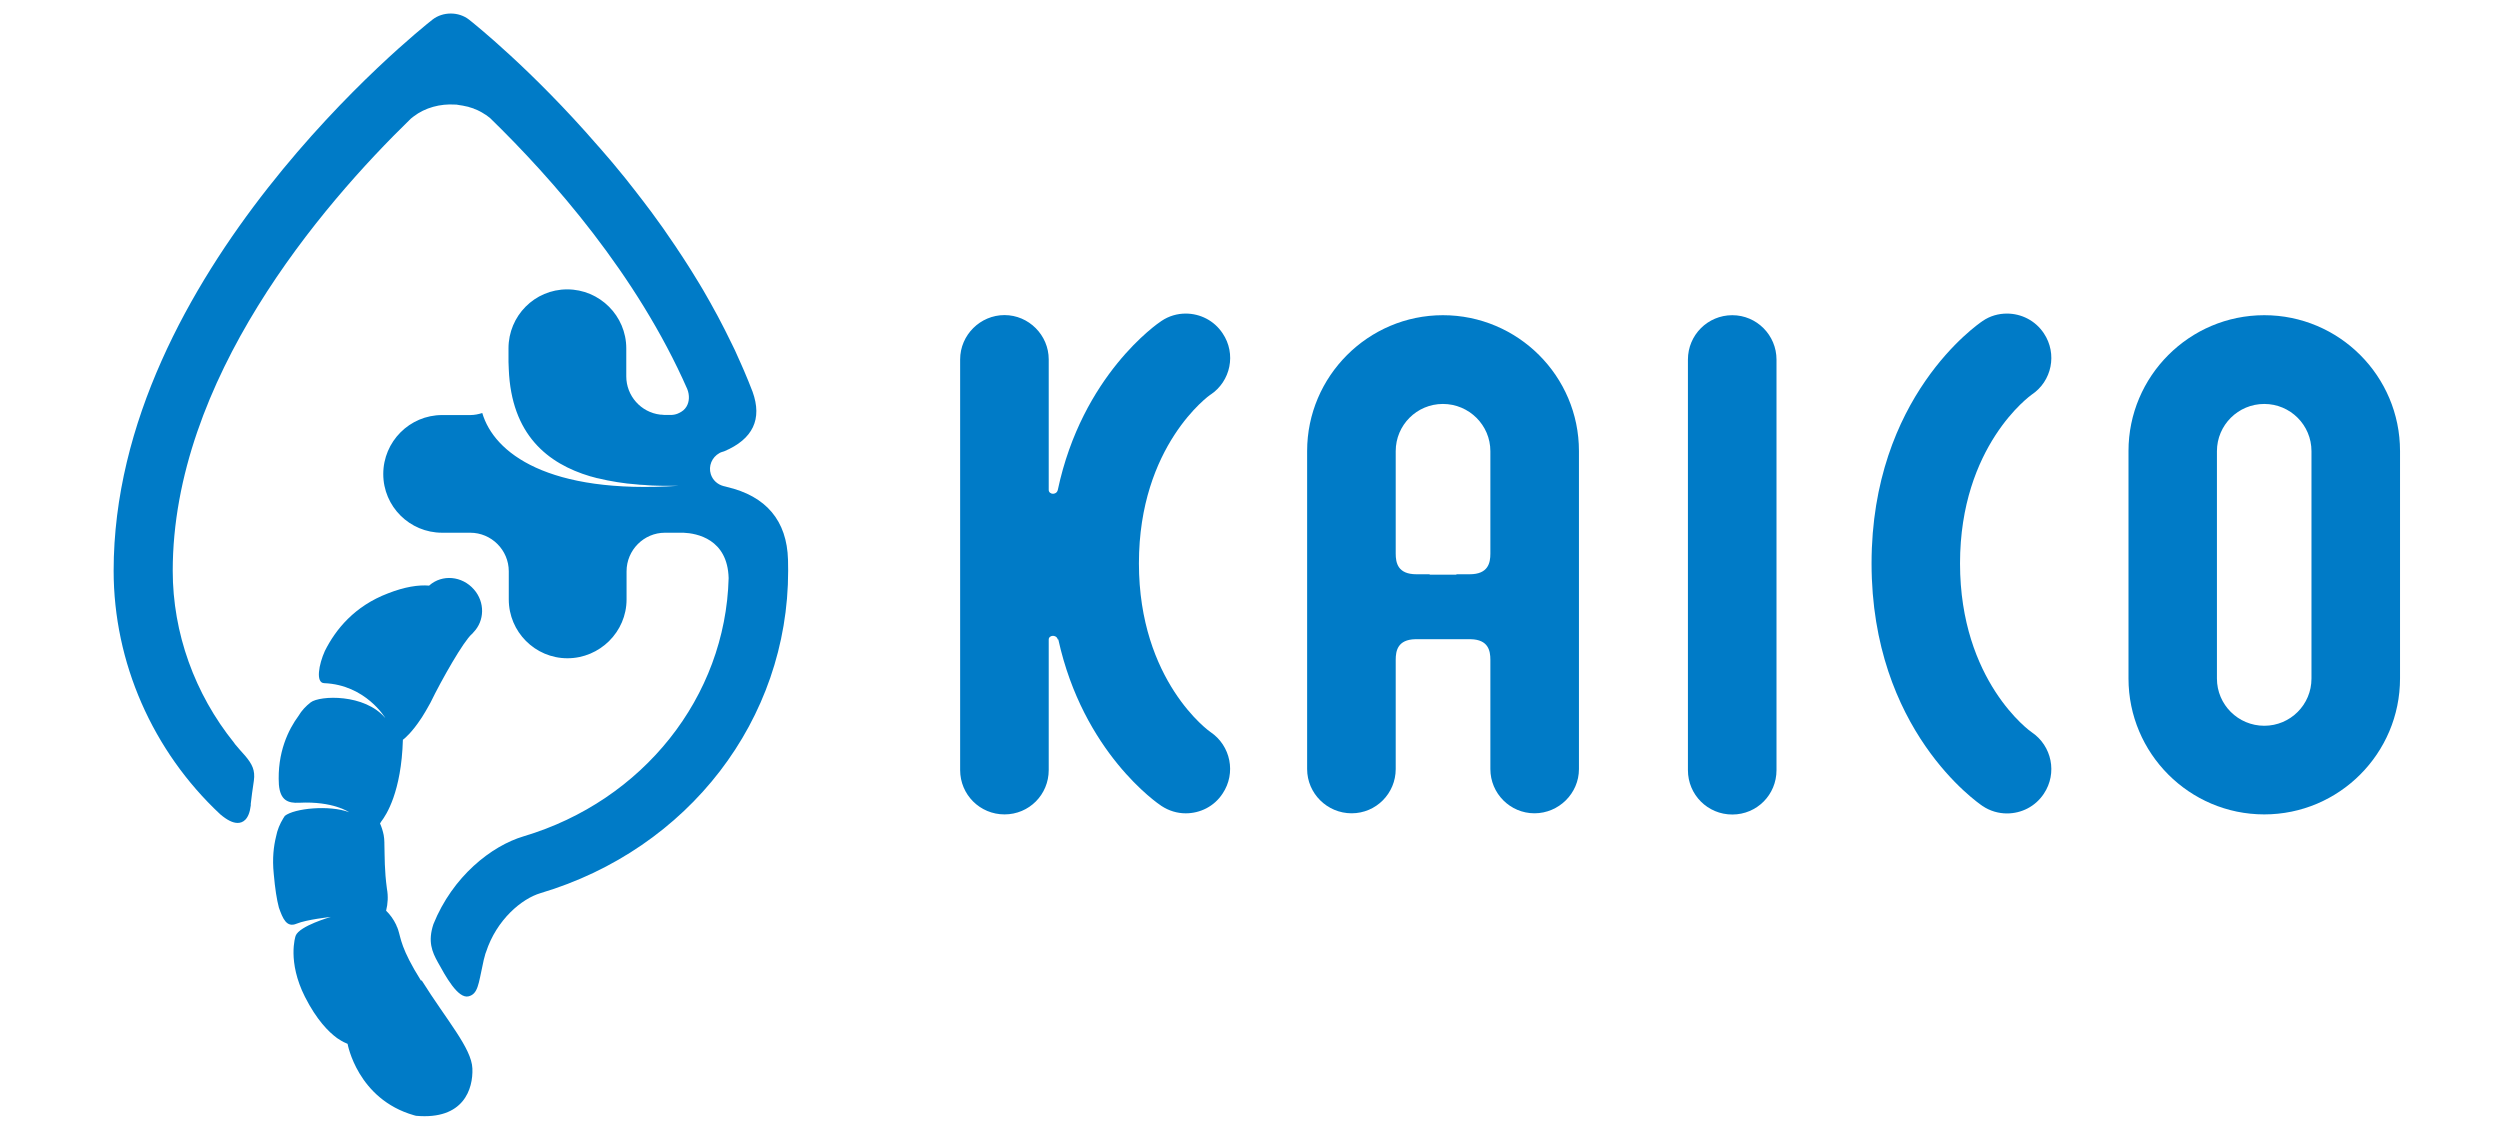 <svg width="88" height="40" viewBox="0 0 88 40" fill="none" xmlns="http://www.w3.org/2000/svg">
<path d="M25.563 17.133C25.563 17.133 25.524 17.124 25.506 17.119L25.467 17.11C25.253 17.052 25.087 16.9 25.02 16.691C24.93 16.405 25.058 16.095 25.325 15.948C25.358 15.929 25.391 15.914 25.429 15.905L25.491 15.886C26.505 15.457 26.838 14.752 26.491 13.79C26.396 13.543 26.296 13.295 26.191 13.052C26.158 12.976 26.124 12.9 26.091 12.824C26.02 12.657 25.943 12.491 25.867 12.324C25.824 12.233 25.782 12.148 25.739 12.062C25.667 11.909 25.591 11.762 25.515 11.61C25.467 11.519 25.425 11.429 25.377 11.343C25.301 11.195 25.225 11.052 25.144 10.909C25.096 10.824 25.049 10.738 25.001 10.648C24.92 10.5 24.834 10.357 24.753 10.214C24.706 10.133 24.658 10.052 24.611 9.976C24.52 9.824 24.425 9.671 24.33 9.519C24.287 9.452 24.249 9.386 24.206 9.324C24.087 9.138 23.968 8.952 23.844 8.771C23.825 8.743 23.811 8.719 23.792 8.69C23.649 8.476 23.502 8.262 23.354 8.052C23.349 8.043 23.34 8.033 23.335 8.024C23.197 7.829 23.059 7.638 22.921 7.452C22.887 7.405 22.849 7.362 22.816 7.314C22.702 7.162 22.592 7.014 22.478 6.871C22.435 6.819 22.397 6.767 22.354 6.71C22.245 6.571 22.14 6.433 22.031 6.3C21.988 6.248 21.95 6.195 21.907 6.148C21.797 6.014 21.688 5.881 21.578 5.748C21.541 5.705 21.502 5.657 21.464 5.614C21.345 5.471 21.226 5.333 21.107 5.2C21.079 5.171 21.055 5.138 21.026 5.11C18.723 2.452 16.666 0.814 16.509 0.69C16.143 0.405 15.591 0.405 15.224 0.69C14.762 1.052 4 9.629 4 20.09C4 23.309 5.366 26.433 7.751 28.662C7.998 28.871 8.194 28.967 8.365 28.967C8.536 28.967 8.765 28.867 8.827 28.352V28.295C8.855 28.043 8.888 27.8 8.927 27.543L8.936 27.481C8.988 27.11 8.874 26.895 8.631 26.605C8.512 26.476 8.403 26.348 8.27 26.191L8.241 26.148C6.851 24.424 6.08 22.276 6.08 20.095C6.08 13.367 11.283 7.267 14.462 4.176L14.558 4.1C14.967 3.786 15.5 3.648 16.014 3.681C16.047 3.681 16.081 3.681 16.114 3.69C16.133 3.69 16.152 3.695 16.171 3.7C16.214 3.705 16.252 3.71 16.295 3.719C16.309 3.719 16.323 3.724 16.338 3.729C16.381 3.738 16.428 3.748 16.471 3.757C16.485 3.757 16.5 3.767 16.514 3.771C16.557 3.786 16.6 3.795 16.642 3.81C16.662 3.814 16.68 3.824 16.695 3.833C16.733 3.848 16.766 3.862 16.804 3.876C16.833 3.89 16.861 3.905 16.89 3.919C16.914 3.933 16.938 3.943 16.961 3.957C17 3.981 17.038 4.005 17.076 4.029C17.085 4.038 17.099 4.043 17.109 4.048C17.157 4.081 17.204 4.119 17.247 4.152C19.437 6.281 22.421 9.667 24.192 13.695C24.277 13.909 24.268 14.143 24.163 14.314C24.135 14.362 24.097 14.405 24.054 14.443C24.011 14.481 23.959 14.509 23.901 14.538C23.882 14.548 23.868 14.552 23.849 14.562C23.83 14.567 23.811 14.576 23.792 14.581C23.749 14.591 23.701 14.605 23.654 14.605H23.373C23.306 14.595 23.254 14.595 23.24 14.595C22.559 14.514 22.045 13.933 22.045 13.248V12.262C22.045 11.119 21.112 10.186 19.965 10.186C18.818 10.186 17.899 11.119 17.899 12.262V12.738C17.899 12.829 17.904 12.909 17.909 12.995C17.999 15.3 19.275 16.319 20.779 16.767C20.784 16.767 20.793 16.767 20.798 16.771C20.874 16.795 20.95 16.814 21.026 16.833C21.026 16.833 21.031 16.833 21.036 16.833C21.264 16.89 21.493 16.933 21.726 16.971C21.75 16.971 21.774 16.981 21.797 16.981C21.864 16.991 21.931 17 21.997 17.009C22.021 17.009 22.045 17.014 22.069 17.019C22.188 17.033 22.302 17.043 22.421 17.052C22.454 17.052 22.483 17.057 22.516 17.062C22.573 17.067 22.626 17.071 22.683 17.071C22.726 17.071 22.764 17.076 22.807 17.081C22.859 17.081 22.907 17.086 22.959 17.09C23.011 17.09 23.059 17.09 23.111 17.095C23.183 17.095 23.259 17.095 23.33 17.1C23.378 17.1 23.43 17.1 23.478 17.1C23.525 17.1 23.568 17.1 23.616 17.1H23.749C23.792 17.1 23.84 17.1 23.882 17.1H23.892C19.284 17.405 17.39 15.943 16.976 14.538C16.842 14.581 16.7 14.61 16.552 14.61H15.562C14.42 14.61 13.491 15.543 13.491 16.686C13.491 17.829 14.42 18.752 15.562 18.752H16.552C17.299 18.752 17.909 19.362 17.909 20.11V21.1C17.909 22.243 18.837 23.171 19.974 23.171C21.112 23.171 22.055 22.243 22.055 21.1V20.11C22.055 19.362 22.664 18.752 23.406 18.752H23.959C23.987 18.752 24.02 18.752 24.058 18.752C24.525 18.771 25.61 18.971 25.648 20.348C25.539 24.533 22.635 28.186 18.432 29.438C17.295 29.776 15.933 30.852 15.257 32.529C15.053 33.143 15.21 33.505 15.41 33.867C15.681 34.357 16.119 35.167 16.495 35.071C16.823 34.986 16.842 34.643 16.995 33.943C17.014 33.833 17.042 33.729 17.071 33.629C17.071 33.629 17.071 33.629 17.071 33.624C17.085 33.576 17.095 33.538 17.109 33.51C17.48 32.371 18.366 31.633 19.027 31.438C24.239 29.886 27.743 25.329 27.743 20.095C27.743 19.967 27.743 19.833 27.738 19.705C27.7 18.329 26.972 17.462 25.577 17.138L25.563 17.133Z" fill="#007BC7"/>
<path d="M14.819 34.519C14.105 33.376 14.12 33.047 14.01 32.714C14.005 32.7 13.996 32.681 13.991 32.667C13.991 32.652 13.982 32.643 13.977 32.629V32.638C13.967 32.609 13.958 32.581 13.944 32.552C13.853 32.362 13.734 32.195 13.591 32.057C13.653 31.809 13.668 31.547 13.62 31.286C13.53 30.619 13.544 30.205 13.53 29.686C13.53 29.671 13.53 29.667 13.53 29.652C13.53 29.567 13.52 29.481 13.506 29.395C13.477 29.252 13.434 29.114 13.377 28.986C13.391 28.962 13.406 28.938 13.425 28.909C13.591 28.695 14.129 27.881 14.182 26.038C14.182 26.038 14.191 26.033 14.196 26.029C14.253 25.986 14.501 25.781 14.824 25.29C14.824 25.29 14.843 25.262 14.853 25.247C14.872 25.219 14.891 25.19 14.905 25.162C14.948 25.09 14.995 25.019 15.038 24.938C15.048 24.924 15.057 24.905 15.067 24.886C15.095 24.838 15.124 24.786 15.153 24.733C15.548 23.919 16.319 22.567 16.609 22.319C16.633 22.3 16.652 22.276 16.666 22.257C17.061 21.852 17.076 21.195 16.681 20.747C16.266 20.271 15.567 20.209 15.114 20.605C15.114 20.605 15.114 20.609 15.11 20.614C14.729 20.581 14.243 20.657 13.658 20.886C12.482 21.333 11.816 22.152 11.435 22.914C11.221 23.39 11.107 24.033 11.406 24.047C12.877 24.105 13.563 25.276 13.563 25.276C12.839 24.414 11.259 24.476 10.935 24.724C10.764 24.857 10.616 25.014 10.507 25.2C10.159 25.671 9.75 26.486 9.817 27.619C9.864 28.171 10.136 28.276 10.526 28.257C11.735 28.195 12.287 28.59 12.287 28.59C11.597 28.328 10.359 28.452 10.026 28.719C10.026 28.719 10.007 28.747 9.974 28.8C9.85 29 9.76 29.219 9.717 29.448C9.636 29.776 9.579 30.209 9.636 30.762C9.683 31.29 9.741 31.662 9.817 31.948C9.955 32.338 10.088 32.662 10.44 32.514C10.793 32.367 11.645 32.276 11.645 32.276C11.645 32.276 10.54 32.59 10.407 32.938C10.397 32.962 10.107 33.847 10.735 35.09C11.145 35.9 11.568 36.324 11.868 36.543C11.883 36.552 11.892 36.562 11.906 36.567C12.054 36.667 12.173 36.719 12.235 36.743C12.235 36.743 12.578 38.686 14.572 39.257C14.596 39.267 14.62 39.267 14.643 39.276C16.328 39.428 16.657 38.324 16.628 37.609C16.6 36.895 15.724 35.914 14.843 34.509L14.819 34.519Z" fill="#007BC7"/>
<path d="M42.608 13.895C43.322 13.419 43.522 12.453 43.036 11.733C42.737 11.281 42.242 11.038 41.737 11.038C41.447 11.038 41.147 11.119 40.88 11.3C40.747 11.386 38.091 13.205 37.234 17.248C37.206 17.357 37.115 17.381 37.063 17.381C36.991 17.381 36.915 17.329 36.915 17.248V12.652C36.915 11.795 36.211 11.091 35.359 11.091C34.507 11.091 33.797 11.791 33.797 12.652V27.105C33.797 27.971 34.492 28.667 35.359 28.667C36.225 28.667 36.915 27.971 36.915 27.105V22.51C36.915 22.429 36.991 22.381 37.063 22.381C37.115 22.381 37.206 22.405 37.234 22.51H37.253C38.129 26.491 40.747 28.281 40.88 28.367C41.147 28.543 41.442 28.629 41.737 28.629C42.246 28.629 42.741 28.386 43.036 27.933C43.517 27.214 43.322 26.248 42.608 25.767C42.58 25.753 40.09 23.981 40.09 19.829C40.09 15.676 42.58 13.91 42.608 13.891V13.895Z" fill="#007BC7"/>
<path d="M71.511 13.895C72.229 13.419 72.424 12.453 71.944 11.733C71.644 11.281 71.149 11.038 70.644 11.038C70.349 11.038 70.049 11.119 69.787 11.3C69.626 11.41 65.879 13.967 65.879 19.833C65.879 25.7 69.626 28.262 69.787 28.372C70.049 28.548 70.349 28.633 70.644 28.633C71.154 28.633 71.644 28.391 71.944 27.938C72.424 27.219 72.229 26.253 71.511 25.771C71.482 25.757 68.993 23.986 68.993 19.833C68.993 15.681 71.487 13.914 71.511 13.895Z" fill="#007BC7"/>
<path d="M60.977 11.095C60.11 11.095 59.415 11.795 59.415 12.657V27.109C59.415 27.976 60.11 28.671 60.977 28.671C61.843 28.671 62.533 27.976 62.533 27.109V12.657C62.533 11.8 61.838 11.095 60.977 11.095Z" fill="#007BC7"/>
<path d="M79.702 11.095C77.065 11.095 74.923 13.243 74.923 15.876V23.881C74.923 26.519 77.065 28.667 79.702 28.667C82.339 28.667 84.481 26.519 84.481 23.881V15.876C84.481 13.238 82.339 11.095 79.702 11.095ZM81.364 23.886C81.364 24.805 80.621 25.547 79.702 25.547C78.784 25.547 78.036 24.805 78.036 23.886V15.881C78.036 14.962 78.784 14.219 79.702 14.219C80.621 14.219 81.364 14.962 81.364 15.881V23.886Z" fill="#007BC7"/>
<path d="M50.79 11.095C48.163 11.095 46.011 13.243 46.011 15.876V27.071C46.011 27.928 46.716 28.628 47.577 28.628C48.439 28.628 49.129 27.928 49.129 27.071V23.224C49.129 22.905 49.2 22.514 49.819 22.5H51.771C52.39 22.514 52.461 22.905 52.461 23.224V27.071C52.461 27.928 53.156 28.628 54.013 28.628C54.87 28.628 55.579 27.928 55.579 27.071V15.876C55.579 13.238 53.427 11.095 50.79 11.095ZM52.461 19.486C52.461 19.809 52.39 20.214 51.733 20.214H51.266V20.229H50.324V20.214H49.857C49.2 20.214 49.129 19.809 49.129 19.486V15.881C49.129 14.962 49.872 14.219 50.79 14.219C51.709 14.219 52.461 14.962 52.461 15.881V19.486Z" fill="#007BC7"/>
</svg>
